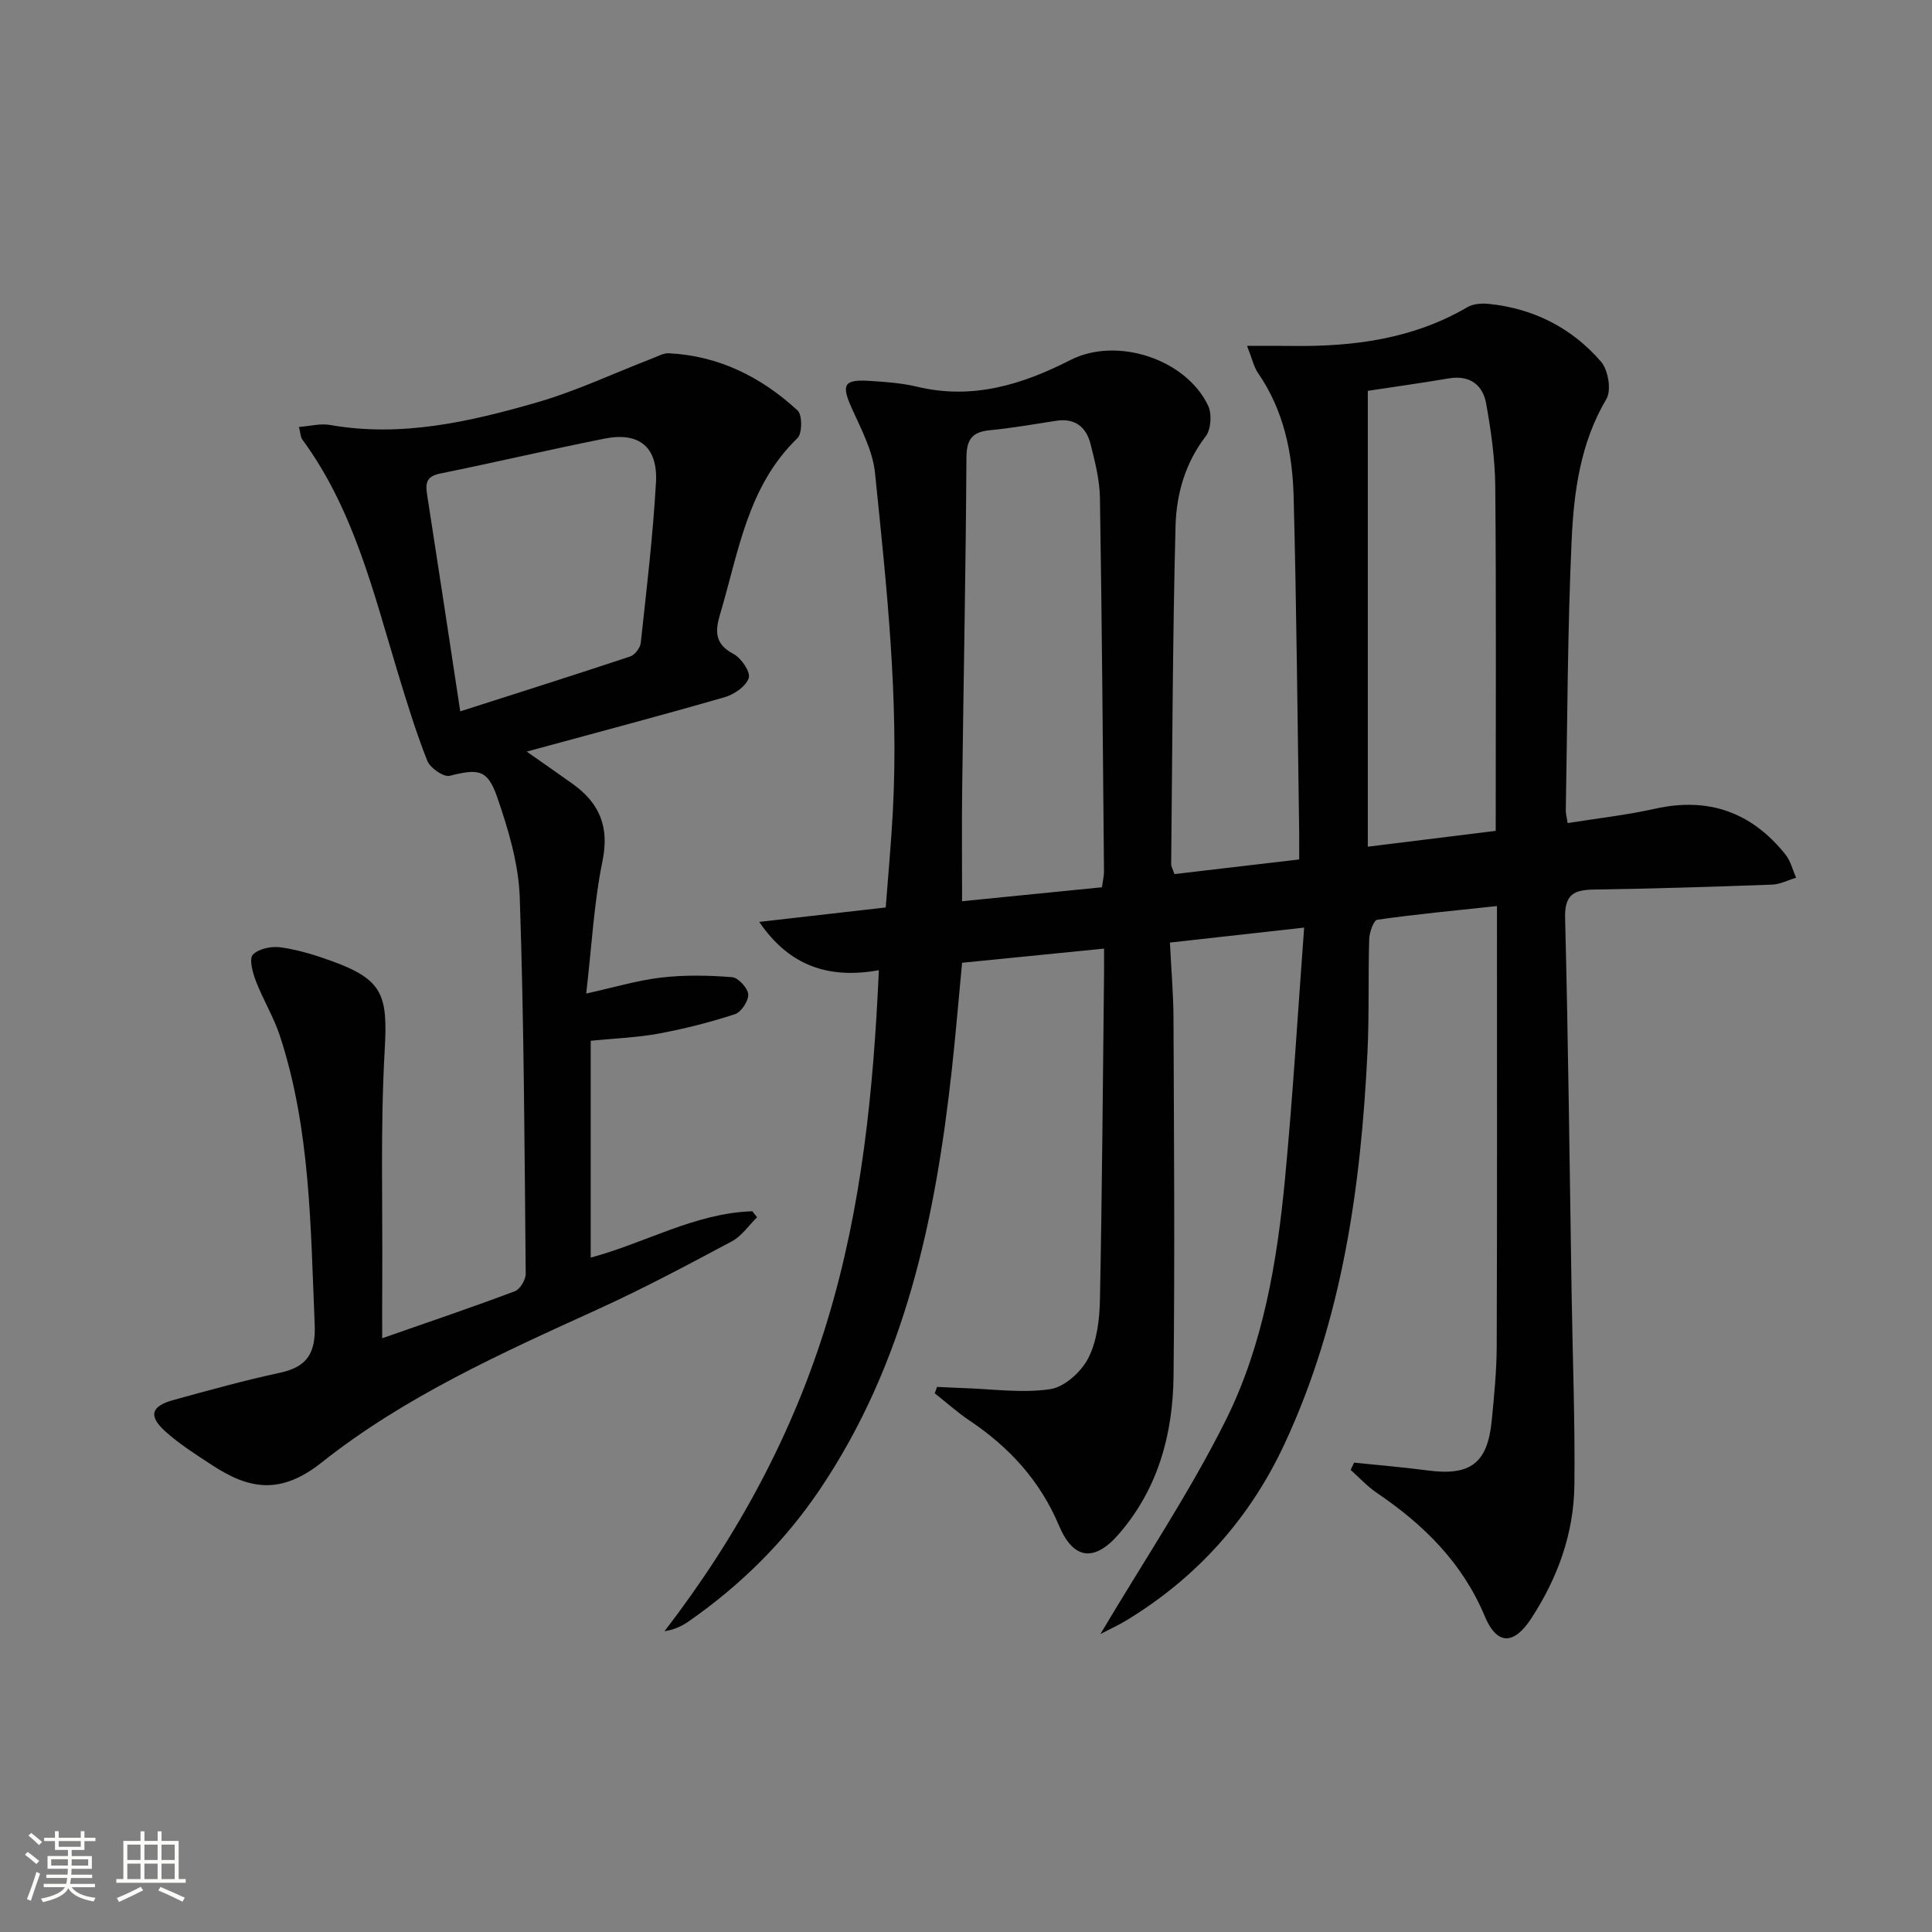 <svg enable-background="new 0 0 400 400" viewBox="0 0 400 400" xmlns="http://www.w3.org/2000/svg"><rect x="0" y="0" width="400" height="400" fill="#808080" stroke="none"/><path d="m5.17 384 .55-.58c.85.61 1.65 1.24 2.4 1.87l-.59.64c-.83-.73-1.62-1.38-2.36-1.93m1.22 9.53-.82-.34c.71-1.76 1.37-3.64 1.98-5.63.24.13.5.25.76.36-.6 1.67-1.24 3.54-1.92 5.61m-.5-13.5.57-.54c.56.44 1.31 1.06 2.26 1.87l-.64.64c-.68-.66-1.41-1.32-2.19-1.97m3.25.46h2.24v-1.36h.77v1.36h4.57v-1.36h.76v1.36h2.28v.69h-2.28v1.84h-2.64v1.26h4.18v2.64h-4.21c0 .45-.02.86-.05 1.21h4.32v.69h-4.38c-.04.34-.1.75-.19 1.22h5.15v.69h-4.82c.87 1.19 2.51 1.92 4.93 2.19-.17.31-.3.57-.37.76-2.77-.49-4.52-1.41-5.26-2.76-.56 1.26-2.3 2.23-5.24 2.9-.12-.24-.26-.48-.43-.72 2.73-.55 4.38-1.34 4.96-2.38h-4.38v-.69h4.65c.1-.38.17-.79.21-1.22h-4.32v-.69h4.4c.03-.34.05-.75.05-1.21h-4.2v-2.64h4.23v-1.26h-2.69v-1.84h-2.24zm1.46 4.46v1.29h3.45c.01-.4.02-.57.01-.53v-.32-.45h-3.46zm1.55-2.59h4.57v-1.19h-4.57zm6.11 2.59h-3.42v.77c-.01.19-.01.37-.02.53h3.44z" fill="#fbfcfa"/><path d="m32.63 379.16h.82v1.98h3.54v7.89h1.46v.78h-14.37v-.78h1.46v-7.89h3.55v-1.98h.82v1.98h2.73v-1.98zm-3.49 11.48.5.73c-1.61.82-3.28 1.63-5 2.41-.13-.27-.28-.55-.44-.82 1.75-.72 3.4-1.49 4.94-2.32m-2.78-5.55h2.73v-3.18h-2.73zm0 3.95h2.73v-3.2h-2.73zm3.54-3.95h2.73v-3.18h-2.73zm0 3.95h2.73v-3.2h-2.73zm7.89 4.68c-1.84-.92-3.51-1.7-5.02-2.32l.45-.73c1.89.8 3.57 1.55 5.04 2.23zm-1.62-11.81h-2.73v3.18h2.73zm-2.73 7.13h2.73v-3.2h-2.73z" fill="#fbfcfa"/><g fill="#010102"><path d="m280.35 302.82c5.08.53 10.17.95 15.23 1.62 8.84 1.17 12.41-1.47 13.27-10.34.5-5.13 1.01-10.28 1.03-15.43.1-29 .05-58 .05-86.99 0-.98 0-1.97 0-4.09-8.5.91-16.66 1.68-24.77 2.83-.76.11-1.63 2.59-1.68 3.99-.24 7.83.02 15.67-.36 23.49-1.36 27.86-5.2 55.24-17.09 80.88-7.2 15.52-18.14 27.78-32.78 36.68-1.54.94-3.2 1.69-5.42 2.85 8.96-15.11 18.41-29.18 25.92-44.21 7.77-15.56 10.66-32.83 12.3-50.09 1.62-17.01 2.63-34.08 3.96-51.96-10.02 1.12-18.63 2.08-27.79 3.1.27 5.54.72 10.65.74 15.77.1 24.66.28 49.32.01 73.97-.13 12.05-3.21 23.41-11.39 32.79-5.03 5.77-9.37 5.22-12.34-1.85-3.9-9.25-10.26-16.19-18.48-21.7-2.53-1.7-4.82-3.76-7.23-5.66.16-.44.32-.89.48-1.33 1.84.08 3.68.19 5.52.25 5.98.19 12.08 1.09 17.91.22 2.96-.44 6.43-3.59 7.88-6.43 1.8-3.53 2.33-7.99 2.41-12.07.45-22.48.6-44.96.85-67.44.02-1.61 0-3.22 0-5.27-10.09 1-19.46 1.94-29.39 2.93-.71 7.43-1.32 14.82-2.13 22.19-3.4 30.8-9.65 60.71-27.41 86.99-7.27 10.75-16.35 19.7-26.96 27.11-1.41.98-2.95 1.78-5.11 2.1 15.1-19.62 26.63-40.9 33.77-64.47 7.08-23.37 9.49-47.38 10.61-72.38-10.33 1.86-18.51-.82-24.77-10 8.55-.97 17.1-1.95 26.19-2.99.5-6.67 1.12-13.22 1.47-19.8 1.27-23.52-1.31-46.86-3.69-70.18-.47-4.61-2.89-9.1-4.84-13.45-2.16-4.82-1.63-5.94 3.75-5.59 3.31.21 6.67.45 9.88 1.22 11.41 2.73 21.7-.45 31.69-5.55 9.52-4.86 23.86-.27 28.49 9.46.81 1.71.61 4.91-.51 6.36-4.29 5.58-6.07 12.04-6.24 18.64-.6 23.3-.66 46.62-.9 69.93 0 .46.29.93.67 2.05 8.4-.98 16.89-1.98 25.83-3.03 0-2.14.02-3.94 0-5.74-.35-23.14-.54-46.29-1.15-69.42-.24-9.02-2.04-17.83-7.36-25.53-.88-1.28-1.21-2.93-2.28-5.64 3.67 0 6.4-.03 9.12.01 12.8.18 25.19-1.4 36.51-8.03 1.18-.69 2.91-.82 4.33-.68 9.32.92 17.25 4.96 23.32 11.96 1.49 1.72 2.19 5.93 1.12 7.73-5.4 9.12-6.74 19.19-7.2 29.27-.85 18.62-.87 37.28-1.21 55.92-.01.64.18 1.29.38 2.62 6.13-.98 12.18-1.65 18.09-2.97 11.09-2.48 20.02.73 27.02 9.49 1.06 1.33 1.48 3.18 2.2 4.79-1.65.49-3.28 1.36-4.94 1.43-12.31.45-24.62.84-36.93 1.02-4.22.06-6.09 1.08-5.96 5.94.66 25.96.93 51.94 1.35 77.91.21 13.15.72 26.3.57 39.44-.11 10.01-3.45 19.24-8.93 27.62-3.63 5.56-7.11 5.56-9.63-.47-4.65-11.1-12.66-18.97-22.36-25.54-1.97-1.33-3.61-3.15-5.4-4.74.25-.52.48-1.02.71-1.51zm-52.21-119.12c.18-1.35.44-2.31.43-3.28-.24-25.77-.42-51.54-.84-77.31-.06-3.76-1.02-7.55-1.96-11.23-.88-3.44-3.19-5.35-7.03-4.77-4.59.7-9.17 1.52-13.78 1.96-3.71.35-4.85 1.92-4.87 5.72-.13 22.77-.59 45.55-.88 68.32-.1 7.72-.02 15.44-.02 23.48 10.11-1.01 19.47-1.94 28.95-2.89zm55.05-102.78v94.38c9.65-1.2 18.12-2.24 26.48-3.28 0-24.26.12-47.73-.09-71.2-.05-5.77-.86-11.59-1.89-17.28-.7-3.88-3.41-5.92-7.72-5.2-5.72.97-11.47 1.77-16.78 2.58z"/><path d="m79.13 277.07c9.99-3.49 18.79-6.47 27.48-9.74 1.08-.4 2.24-2.38 2.23-3.62-.24-25.97-.35-51.95-1.23-77.9-.24-6.97-2.36-14.06-4.66-20.74-2.01-5.84-3.95-5.93-9.84-4.45-1.27.32-4.06-1.63-4.65-3.12-2.37-6-4.26-12.19-6.14-18.38-5.05-16.68-9.15-33.73-19.74-48.14-.35-.47-.34-1.21-.69-2.58 2.36-.18 4.47-.77 6.42-.42 14.71 2.6 28.84-.63 42.74-4.63 8.23-2.37 16.07-6.09 24.09-9.18 1.08-.42 2.23-1.08 3.32-1.03 10.39.51 19.18 4.94 26.68 11.85.99.91.97 4.75-.03 5.72-10.38 10.01-12.19 23.63-16.02 36.44-1.06 3.54-1.13 6.18 2.75 8.23 1.61.85 3.58 3.72 3.18 4.98-.54 1.71-3 3.41-4.96 3.98-13.38 3.86-26.85 7.41-41.01 11.27 3.45 2.42 6.5 4.53 9.52 6.69 5.54 3.97 7.63 8.86 6.17 15.97-1.76 8.58-2.21 17.42-3.37 27.43 5.82-1.28 10.64-2.74 15.56-3.31 4.83-.56 9.78-.46 14.63-.08 1.28.1 3.26 2.24 3.35 3.55.09 1.36-1.45 3.7-2.75 4.12-5.17 1.68-10.47 3.03-15.82 4.02-4.53.83-9.18.99-14.04 1.48v44.89c11.26-3 21.6-9.22 33.46-9.59.33.41.66.83.98 1.24-1.71 1.68-3.15 3.87-5.17 4.96-9.22 4.92-18.45 9.85-27.96 14.17-19.87 9.04-39.89 18.05-57 31.63-8.55 6.79-15.05 5.57-22.7.56-3.33-2.18-6.74-4.33-9.68-6.98-3.55-3.2-2.97-5.22 1.63-6.49 7.35-2.03 14.71-4.06 22.15-5.67 5.75-1.24 7.39-4.24 7.14-10.09-.86-20.08-.85-40.24-7.19-59.62-1.28-3.91-3.5-7.51-4.98-11.37-.67-1.74-1.45-4.6-.62-5.47 1.19-1.26 3.9-1.78 5.8-1.51 3.58.51 7.13 1.6 10.54 2.84 10.63 3.87 11.59 7.05 10.95 18.4-.91 15.94-.41 31.97-.51 47.96-.03 3.64-.01 7.25-.01 11.73zm16.16-129.79c12.23-3.92 23.74-7.56 35.2-11.37.95-.32 2.06-1.77 2.17-2.79 1.2-11.05 2.52-22.11 3.15-33.2.42-7.39-3.49-10.53-10.64-9.11-11.37 2.26-22.67 4.93-34.03 7.23-2.7.55-3.1 1.81-2.74 4.17 2.3 14.74 4.52 29.49 6.89 45.07z"/></g></svg>